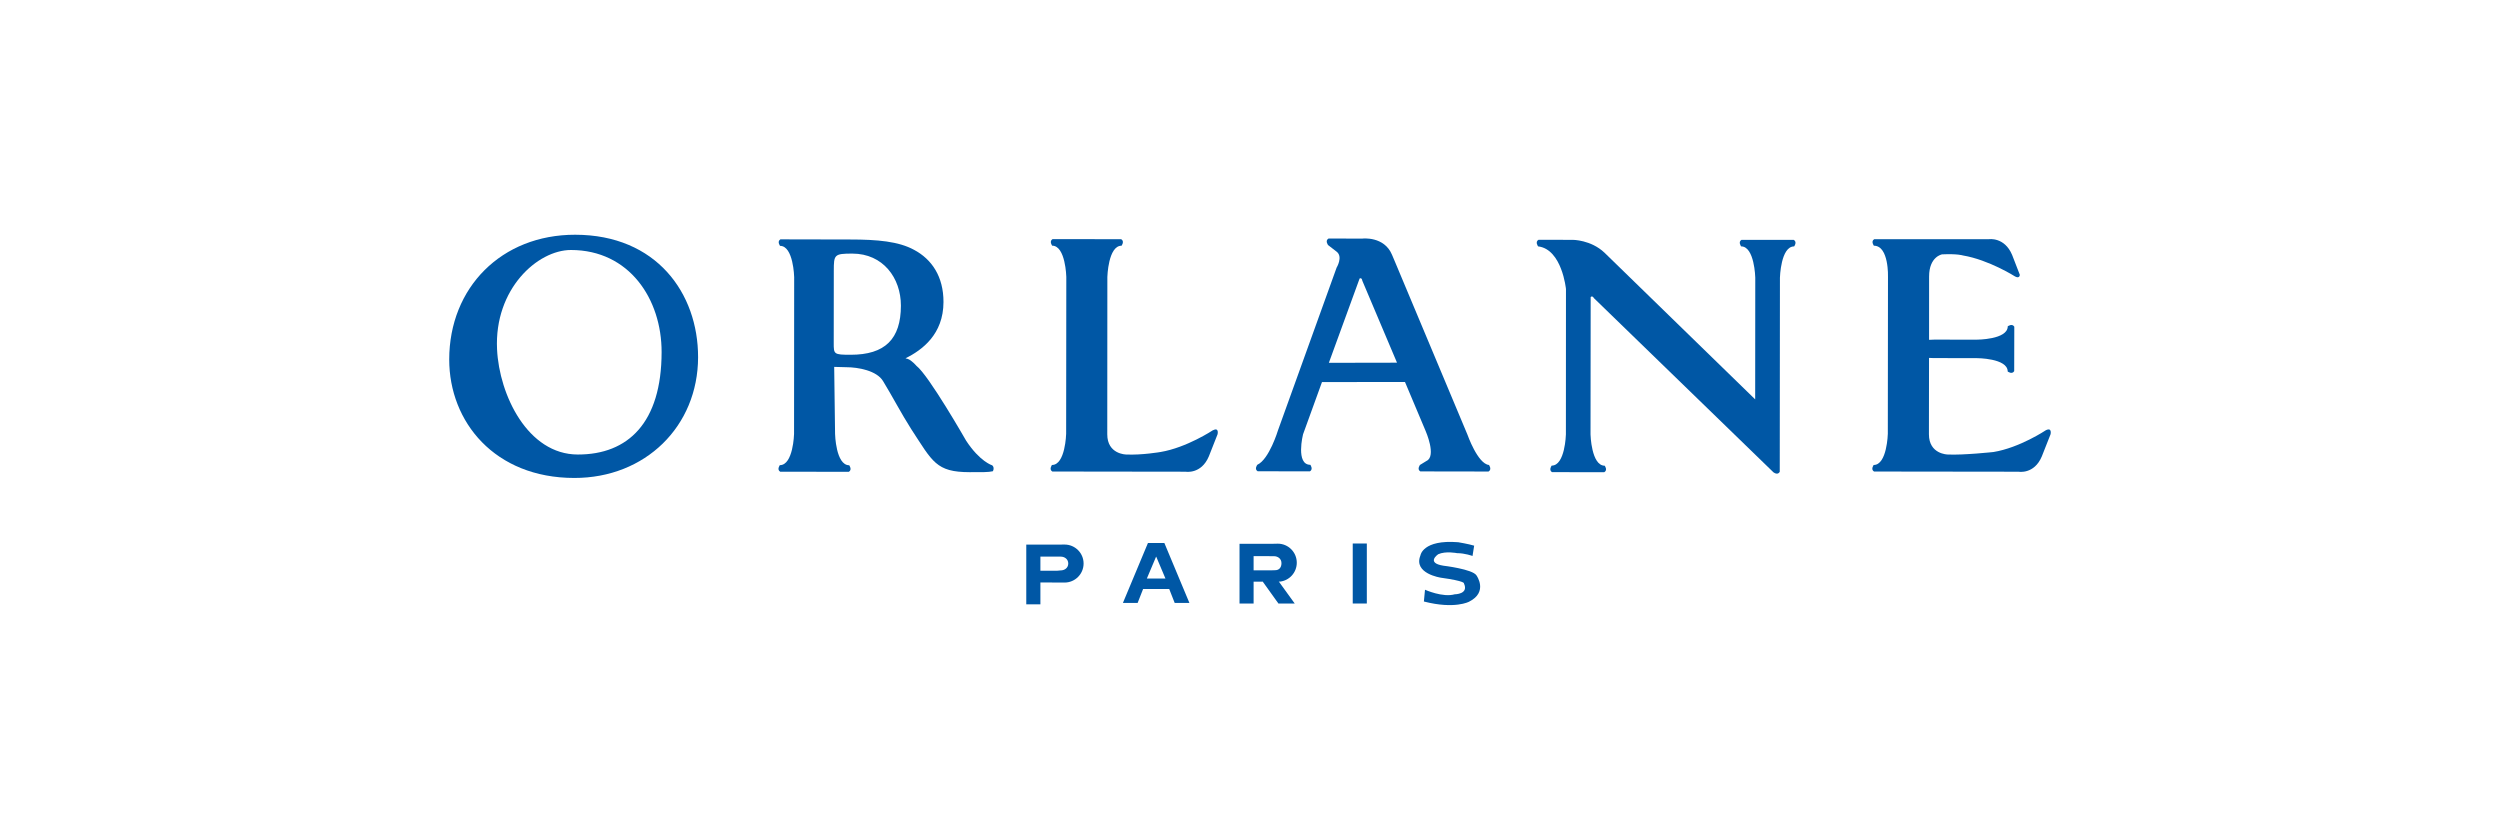 <?xml version="1.0" encoding="utf-8"?>
<!-- Generator: Adobe Illustrator 16.0.3, SVG Export Plug-In . SVG Version: 6.00 Build 0)  -->
<!DOCTYPE svg PUBLIC "-//W3C//DTD SVG 1.1//EN" "http://www.w3.org/Graphics/SVG/1.1/DTD/svg11.dtd">
<svg version="1.1" id="Vrstva_1" xmlns="http://www.w3.org/2000/svg" xmlns:xlink="http://www.w3.org/1999/xlink" x="0px" y="0px"
	 width="640px" height="215px" viewBox="0 0 640 215" enable-background="new 0 0 640 215" xml:space="preserve">
<g>
	<path fill="#0057A5" d="M178.71,91.44c-0.023,17.71-13.525,30.945-31.702,30.917c-20.337-0.01-32.021-14.337-32.008-30.354
		c0.024-18.357,13.352-31.93,32.25-31.91C168.033,60.112,178.724,75.063,178.71,91.44 M127.245,89.403
		c0.551,11.73,7.88,26.945,20.667,26.954c12.862,0.024,21.442-8.127,21.46-26.212c0.017-13.593-8.272-26.131-23.202-26.146
		C137.635,63.996,126.515,73.951,127.245,89.403"/>
	<path fill="#0057A5" d="M407.212,76.048l-0.038,35.17c0,0,0.189,7.982,3.628,8.005c0,0,0.839,1.099-0.105,1.657l-13.378-0.008
		c-0.926-0.559-0.085-1.676-0.085-1.676c3.439,0,3.636-7.98,3.636-7.98l0.018-37.226c0,0-1.006-10.175-7.134-10.918
		c0,0-0.839-1.12,0.087-1.679l8.73,0.006c0,0,4.667-0.041,8.195,3.304l38.559,37.536l0.024-31.171c0,0-0.179-7.993-3.621-7.993
		c0,0-0.839-1.12,0.098-1.677l13.388,0.016c0.925,0.559,0.087,1.666,0.087,1.666c-3.439,0-3.638,8.001-3.638,8.001l-0.046,49.668
		c0,0-0.395,1.014-1.6,0.174l-45.966-44.593C408.051,76.329,407.683,75.586,407.212,76.048"/>
	<path fill="#0057A5" d="M283.461,111.182l0.023-40.281c0,0,0.196-8.001,3.637-7.999c0,0,0.831-1.107-0.092-1.668l-17.58-0.019
		c-0.922,0.558-0.094,1.678-0.094,1.678c3.441,0.002,3.62,7.993,3.62,7.993l-0.041,40.169c0,0-0.195,7.981-3.629,7.978
		c0,0-0.838,1.118,0.088,1.677l34.112,0.047c0,0,4.002,0.723,5.958-3.922l2.23-5.654c0,0,0.474-1.871-1.206-1.031
		c0,0-6.701,4.447-13.391,5.562c0,0-4.829,0.836-8.83,0.641C288.269,116.351,283.449,116.301,283.461,111.182"/>
	<path fill="#0057A5" d="M217.62,61.311c7.021,0.002,12.428,0.488,16.379,2.648c4.584,2.438,7.542,6.882,7.533,13.355
		c-0.009,8.284-5.458,12.291-9.723,14.415l0.581,0.154c1.022,0.366,2.204,1.759,2.204,1.759c3.159,2.41,12.737,19.178,12.737,19.178
		c3.525,5.379,6.666,6.301,6.666,6.301c0.456,0.36,0.456,1.068,0.181,1.513c-1.083,0.274-2.787,0.244-5.945,0.242
		c-8.632-0.006-9.495-2.683-14.979-11.055c-2.424-3.782-5.023-8.73-7.184-12.248c-1.61-2.702-6.411-3.566-9.379-3.566l-3.138-0.084
		l0.226,17.181c0,0,0.179,8.002,3.619,8.002c0,0,0.837,1.121-0.097,1.68l-17.573-0.029c-0.928-0.559-0.088-1.676-0.088-1.676
		c3.438,0,3.638-7.981,3.638-7.981l0.03-40.157c0,0-0.173-8.001-3.616-8.003c0,0-0.832-1.108,0.093-1.667L217.62,61.311z
		 M213.435,87.798c-0.002,2.87-0.002,3.021,4.313,3.022c8.822,0.006,12.87-4.02,12.884-12.569c0.002-7.106-4.581-13.315-12.41-13.33
		c-4.671-0.003-4.766,0.273-4.77,4.405L213.435,87.798z"/>
	<path fill="#0057A5" d="M340.188,92.881l7.876-21.594c0.596-0.278,0.685,0.555,0.685,0.555l-0.089-0.196l8.973,21.202
		L340.188,92.881z M359.678,97.793l5.29,12.554c0,0,2.83,6.443,0.227,7.646l-1.678,1.029c0,0-0.841,1.099,0.084,1.659l17.467,0.029
		c0.945-0.558,0.108-1.678,0.108-1.678c-2.884-0.284-5.513-7.774-5.513-7.774l-18.437-43.976l-0.873-2.064
		c-2.008-4.799-7.528-4.143-7.528-4.143l-8.732-0.004c-0.944,0.549-0.106,1.667-0.106,1.667l2.197,1.697
		c1.677,1.302-0.007,4.068-0.007,4.068l-15.007,41.645c0,0-2.238,7.439-5.297,8.836c0,0-0.846,1.099,0.089,1.66l13.378,0.022
		c0.925-0.559,0.106-1.676,0.106-1.676c-3.826-0.002-1.87-7.796-1.87-7.796l4.852-13.388L359.678,97.793z"/>
	<path fill="#0057A5" d="M494.992,91.669l10.987,0.014c0,0,8-0.016,7.992,3.422c0,0,1.106,0.842,1.664-0.093l0.025-11.375
		c-0.557-0.926-1.677-0.098-1.677-0.098c0,3.441-8.002,3.416-8.002,3.416l-10.804-0.014l-1.336,0.055l0.009-16.213
		c0.002-5.108,3.318-5.667,3.318-5.667c4.002-0.182,5.32,0.278,5.32,0.278c6.69,1.125,13.378,5.386,13.378,5.386
		c1.203,0.645,1.205-0.438,1.205-0.438l-1.969-5.085c-1.956-4.659-5.957-4.021-5.957-4.021l-29.344-0.002
		c-0.928,0.547-0.088,1.667-0.088,1.667c3.898,0.001,3.611,8.001,3.611,8.001l-0.042,40.152c0,0-0.192,7.983-3.619,7.982
		c0,0-0.838,1.115,0.088,1.676l36.996,0.048c0,0,4.001,0.744,5.958-3.922l2.234-5.656c0,0,0.46-1.87-1.216-1.032
		c0,0-6.694,4.47-13.384,5.564c0,0-7.726,0.836-11.724,0.64c0,0-4.811-0.05-4.809-5.17l0.025-19.561L494.992,91.669z"/>
	<path fill="#0057A5" d="M293.874,139.011h4.204l6.409,15.339h-3.766l-1.4-3.561h-6.689l-1.397,3.561h-3.769L293.874,139.011z
		 M295.999,142.524h-0.047l-2.356,5.578h4.759L295.999,142.524z"/>
	<rect x="346.3" y="139.137" fill="#0057A5" width="3.607" height="15.362"/>
	<path fill="#0057A5" d="M271.508,146.026c1.084,0,1.966-0.683,1.966-1.767s-0.881-1.766-1.966-1.766l-1.377-0.004h-3.788v3.614
		h4.327L271.508,146.026z M266.343,149.107v5.594h-3.617v-15.287h8.404l1.404-0.01c2.683,0,4.865,2.17,4.865,4.855
		c0,2.685-2.182,4.875-4.865,4.875L266.343,149.107z"/>
	<path fill="#0057A5" d="M323.164,148.907l-2.241-0.002v5.591h-3.605v-15.285h8.401l1.403-0.03c2.686,0,4.854,2.19,4.854,4.876
		c0,2.525-1.922,4.607-4.378,4.844l-0.232-0.044l4.087,5.652h-4.17l-4.048-5.648L323.164,148.907z M326.408,145.976
		c1.084,0,1.648-0.725,1.648-1.808c0-1.105-0.882-1.786-1.967-1.786l-1.371-0.004h-3.796v3.634h4.328L326.408,145.976z"/>
	<path fill="#0057A5" d="M368.168,141.89c0,0-3.212,2.2,1.32,2.926c0,0,7.479,0.877,8.489,2.486c0,0,3.08,4.245-1.892,6.731
		c0,0-3.672,1.996-11.57-0.048l0.286-3.012c0,0,4.531,2.046,7.612,1.168c0,0,3.672,0,2.351-2.794c0,0,0.441-0.572-5.871-1.451
		c0,0-7.17-1.035-5.259-5.721c0,0,0.573-4.092,9.659-3.365c0,0,2.638,0.438,4.092,0.879l-0.419,2.642c0,0-1.915-0.723-3.961-0.723
		C373.006,141.608,370.081,141.009,368.168,141.89"/>
</g>
</svg>

